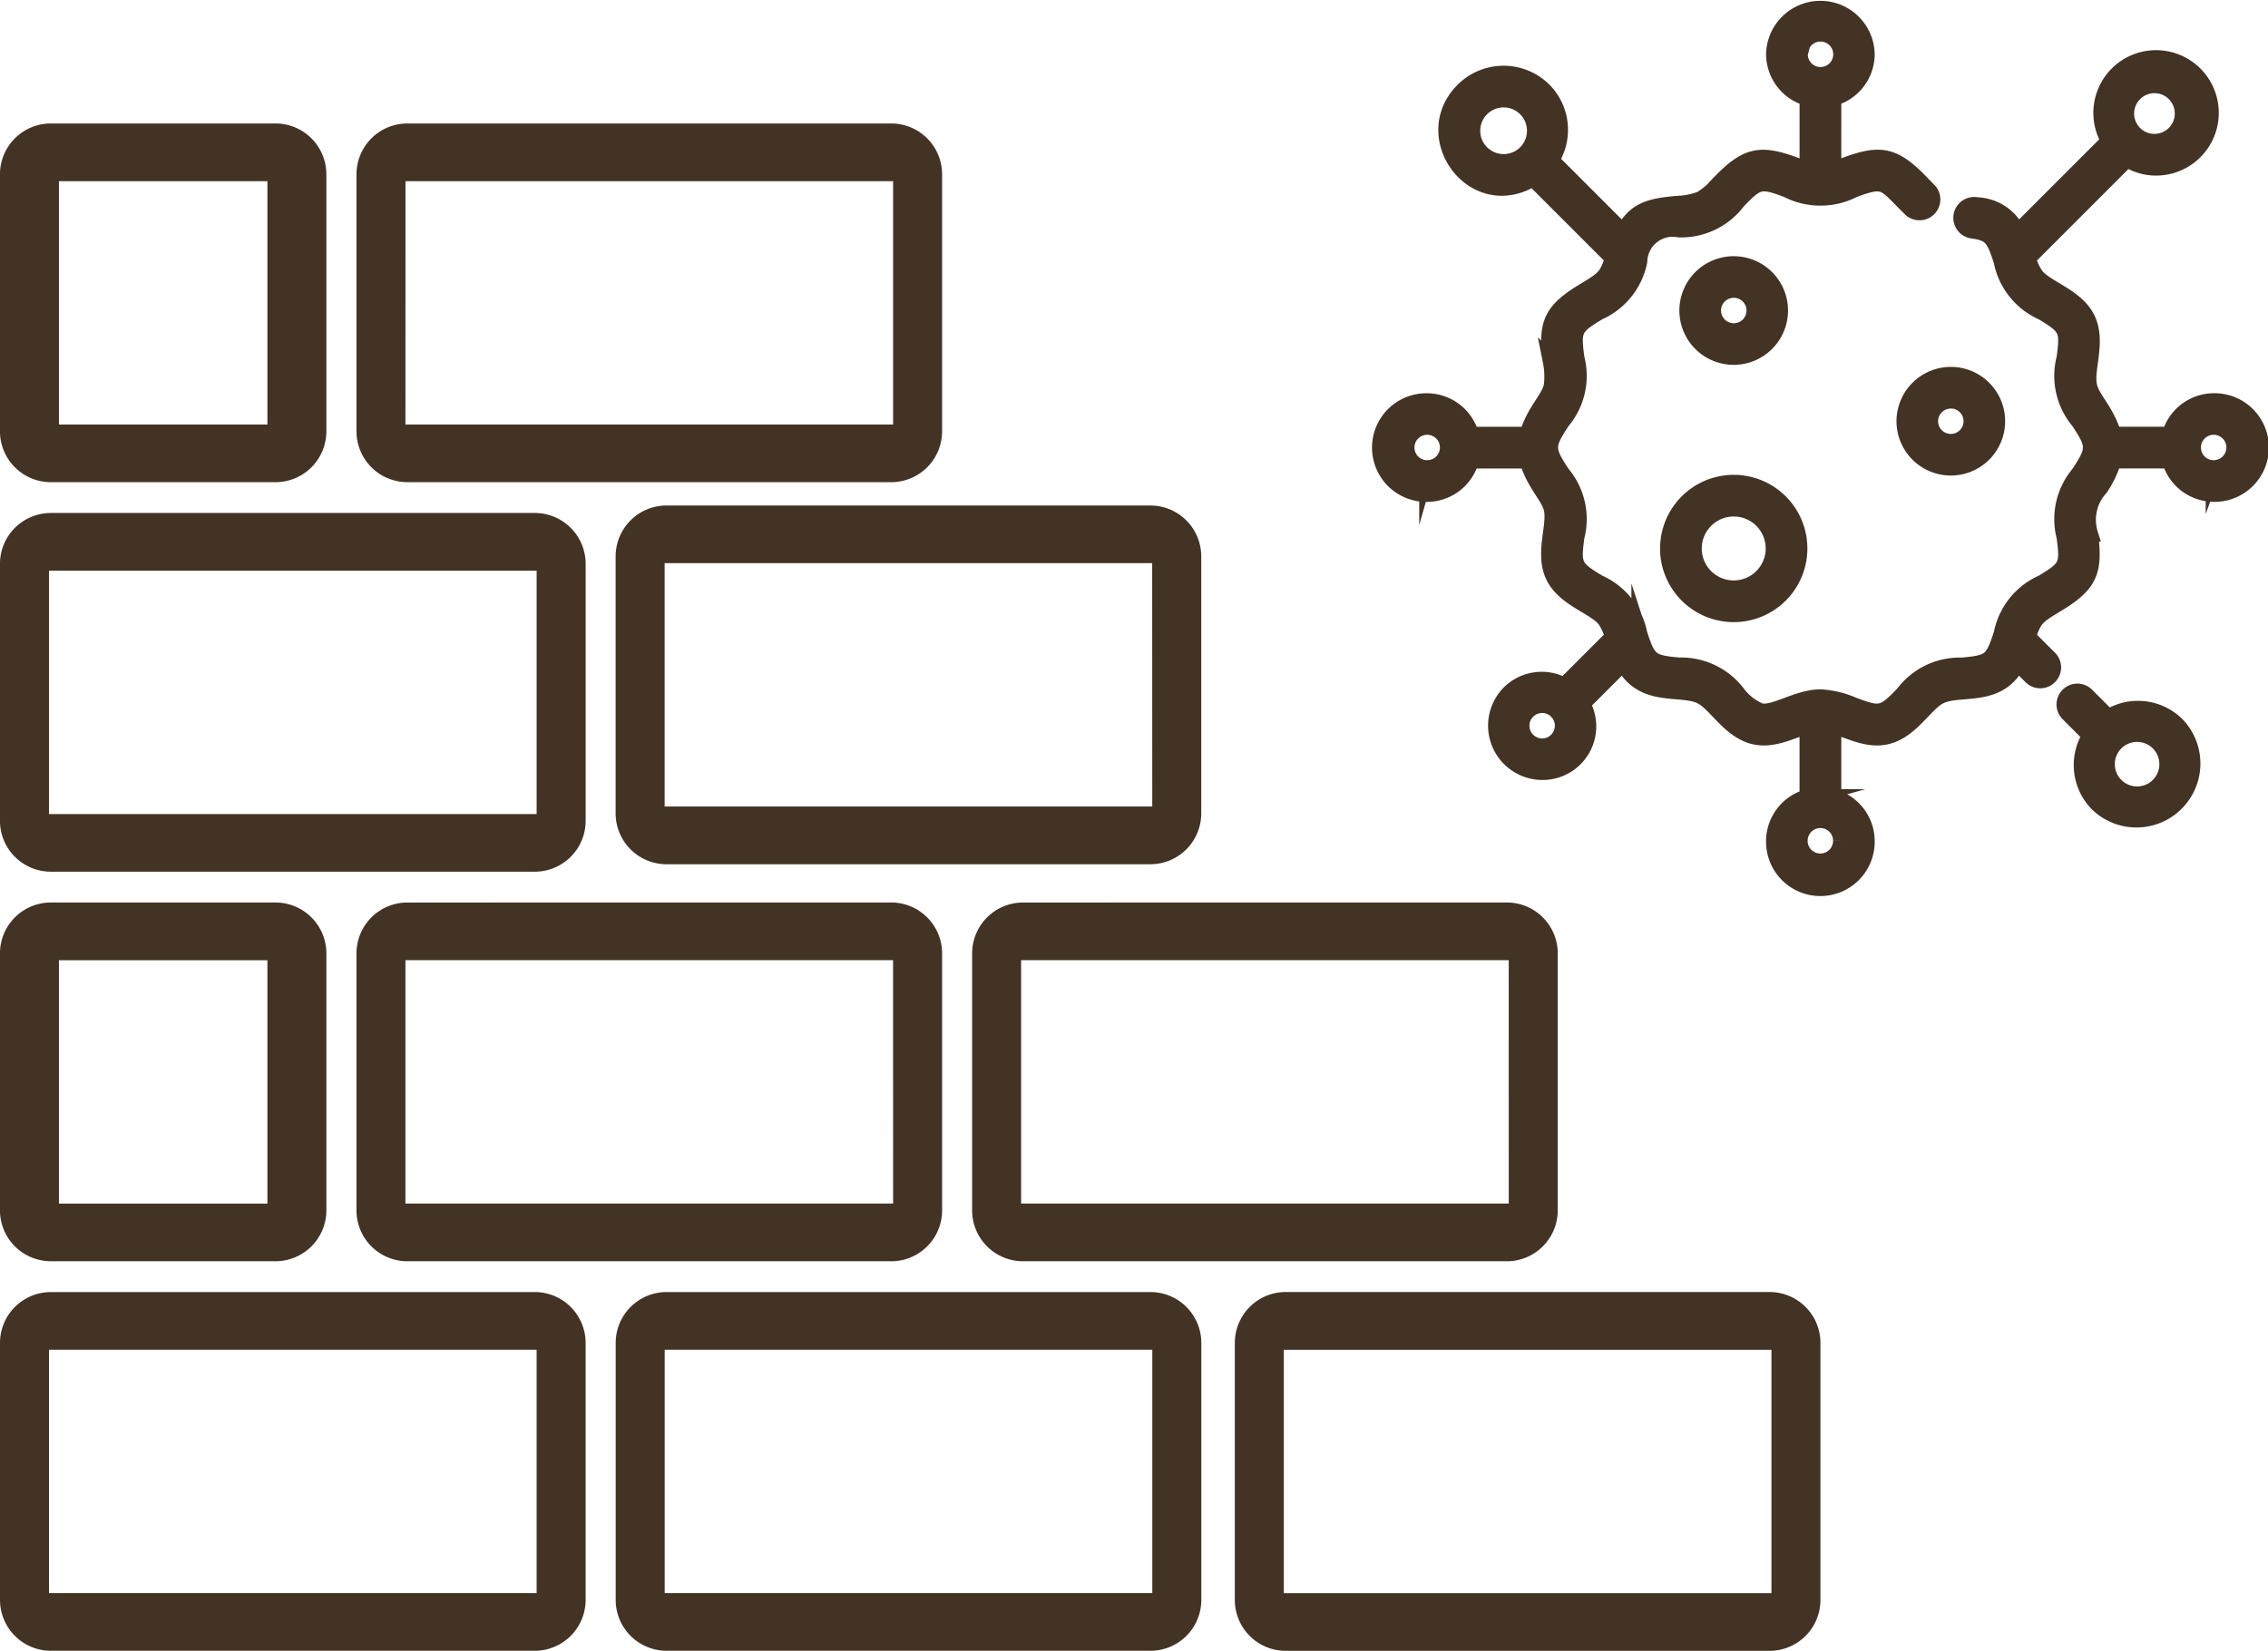 <svg xmlns="http://www.w3.org/2000/svg" width="142.576" height="103.779"><g fill="#433324"><g data-name="グループ 254" stroke="#433324" stroke-miterlimit="10"><path data-name="パス 303" d="M111.903 19.522a2.915 2.915 0 10-2.915 2.915 2.918 2.918 0 002.915-2.915zm-4.21 0a1.3 1.3 0 111.3 1.3 1.3 1.3 0 01-1.3-1.3z"/><path data-name="パス 304" d="M119.722 26.481a2.915 2.915 0 102.915-2.915 2.918 2.918 0 00-2.915 2.915zm2.915-1.3a1.3 1.3 0 11-1.3 1.3 1.3 1.3 0 011.3-1.296z"/><path data-name="パス 305" d="M104.859 34.481a4.13 4.13 0 104.13-4.129 4.135 4.135 0 00-4.13 4.129zm4.13-2.51a2.51 2.51 0 11-2.51 2.51 2.513 2.513 0 012.51-2.509z"/><path data-name="パス 306" d="M139.161 25.221a2.88 2.88 0 00-2.751 2.105h-3.547c-.458-1.512-1.344-2.234-1.528-3.047-.243-1.069.571-2.8-.115-4.225s-2.574-1.895-3.233-2.721a3.749 3.749 0 01-.505-1.093l6.239-6.239a3.328 3.328 0 001.718.536 3.442 3.442 0 10-2.86-1.684l-5.742 5.742a2.949 2.949 0 00-2.566-1.694.81.81 0 10-.231 1.6c1.149.166 1.32.484 1.791 1.925a4.44 4.44 0 002.553 3.2c1.567.937 1.636 1.114 1.4 2.881a4.437 4.437 0 00.9 3.983c1.009 1.531 1.009 1.756 0 3.287a4.44 4.44 0 00-.9 3.983c.236 1.77.163 1.946-1.4 2.881a4.44 4.44 0 00-2.552 3.2c-.562 1.723-.715 1.837-2.5 2a4.443 4.443 0 00-3.683 1.771c-1.264 1.322-1.455 1.35-3.114.731a6.028 6.028 0 00-2.091-.505c-1.445 0-2.907 1.072-3.785.872a3.493 3.493 0 01-1.419-1.1 4.444 4.444 0 00-3.683-1.771c-1.79-.165-1.942-.28-2.5-2a4.442 4.442 0 00-2.553-3.2c-1.566-.936-1.636-1.113-1.4-2.881a4.438 4.438 0 00-.9-3.983c-1.009-1.531-1.009-1.756 0-3.287a4.438 4.438 0 00.9-3.983c-.235-1.768-.166-1.945 1.4-2.881a4.449 4.449 0 002.552-3.2 2.1 2.1 0 012.5-2 4.443 4.443 0 003.683-1.771c1.262-1.319 1.451-1.351 3.113-.731a4.566 4.566 0 004.181 0c2.041-.761 1.9-.424 3.587 1.213a.81.81 0 001.127-1.163 16.598 16.598 0 01-.43-.439c-1.756-1.835-2.617-1.961-4.85-1.128-.247.092-.484.177-.715.248V6.164a2.881 2.881 0 002.1-2.751 2.915 2.915 0 00-5.829 0 2.881 2.881 0 002.105 2.751v4.493c-.23-.071-.467-.156-.715-.248-2.233-.833-3.093-.707-4.85 1.128a4.7 4.7 0 01-1.144.987 4.782 4.782 0 01-1.517.291c-1.629.151-2.621.362-3.359 1.782l-4.528-4.529a3.542 3.542 0 00-.457-4.386 3.592 3.592 0 00-5.074 0c-2.9 2.9.637 7.834 4.386 5.531l5.028 5.028c-.383 1.131-.527 1.277-1.733 2-2.146 1.282-2.5 2.075-2.175 4.485a4.8 4.8 0 01.054 1.556c-.185.813-1.071 1.535-1.528 3.047h-3.545a2.881 2.881 0 00-2.751-2.105 2.915 2.915 0 100 5.829 2.881 2.881 0 002.751-2.1h3.547c.457 1.512 1.343 2.233 1.529 3.046.243 1.069-.572 2.8.115 4.225s2.574 1.894 3.234 2.721a3.759 3.759 0 01.5 1.093l-3.067 3.067a2.881 2.881 0 00-3.433.457 2.917 2.917 0 002.061 4.974 2.87 2.87 0 002.517-4.285l2.568-2.568c1.2 2.312 3.612 1.464 4.876 2.074.955.461 1.809 2.189 3.376 2.544 1.167.266 2.29-.353 3.333-.677v4.489a2.88 2.88 0 00-2.105 2.751 2.915 2.915 0 105.829 0 2.881 2.881 0 00-2.1-2.751v-4.489c1.059.328 2.168.942 3.334.677 1.563-.355 2.428-2.087 3.375-2.544 1.279-.617 3.668.252 4.876-2.074l.85.851a.81.81 0 101.146-1.146l-1.35-1.35c.383-1.132.528-1.277 1.733-2 2.146-1.282 2.5-2.075 2.175-4.485a2.966 2.966 0 01.646-2.878 6.674 6.674 0 00.828-1.725h3.547a2.882 2.882 0 002.751 2.1 2.915 2.915 0 100-5.829zm-3.724-19.864a1.78 1.78 0 11-1.259 3.039 1.783 1.783 0 011.259-3.039zm-22.292-1.943a1.3 1.3 0 111.3 1.3 1.3 1.3 0 01-1.3-1.299zm-20.014 6.2a1.969 1.969 0 112.784 0 1.971 1.971 0 01-2.784-.004zm-3.412 19.82a1.3 1.3 0 111.3-1.3 1.3 1.3 0 01-1.299 1.297zm8.157 17.1a1.3 1.3 0 11-.917-2.21 1.3 1.3 0 01.917 2.207zm17.859 6.325a1.3 1.3 0 11-1.3-1.3 1.3 1.3 0 011.301 1.298zm23.425-23.425a1.3 1.3 0 111.3-1.3 1.3 1.3 0 01-1.299 1.297z"/><path data-name="パス 307" d="M132.547 45.097l-1.382-1.382a.81.81 0 00-1.146 1.146l1.382 1.382a3.473 3.473 0 00.457 4.287 3.519 3.519 0 004.976-4.976 3.473 3.473 0 00-4.287-.457zm3.143 4.288a1.9 1.9 0 110-2.686 1.9 1.9 0 010 2.686z"/></g><g data-name="グループ 268"><path data-name="パス 336" d="M25.61 30.313h30.415a3.2 3.2 0 003.2-3.2V10.962a3.2 3.2 0 00-3.2-3.2H25.61a3.2 3.2 0 00-3.2 3.2v16.152a3.2 3.2 0 003.2 3.199zm-.119-18.923h30.654v15.3H25.488z"/><path data-name="パス 337" d="M3.198 54.801h30.419a3.2 3.2 0 003.2-3.2V35.45a3.2 3.2 0 00-3.2-3.2H3.198a3.2 3.2 0 00-3.2 3.2v16.153a3.2 3.2 0 003.2 3.198zm-.119-18.923h30.656v15.3H3.079z"/><path data-name="パス 338" d="M75.516 51.133V34.98a3.2 3.2 0 00-3.2-3.2H41.901a3.2 3.2 0 00-3.2 3.2v16.153a3.2 3.2 0 003.2 3.2h30.415a3.2 3.2 0 003.2-3.2zm-3.08-.428H41.782v-15.3h30.649z"/><path data-name="パス 339" d="M114.441 100.585V84.427a3.2 3.2 0 00-3.2-3.2H80.826a3.2 3.2 0 00-3.2 3.2v16.158a3.2 3.2 0 003.2 3.2h30.415a3.2 3.2 0 003.2-3.2zm-3.08-.428H80.707v-15.3h30.654z"/><path data-name="パス 340" d="M3.198 79.291h14.119a3.2 3.2 0 003.2-3.2V59.939a3.2 3.2 0 00-3.2-3.2H3.198a3.2 3.2 0 00-3.2 3.2v16.152a3.2 3.2 0 003.2 3.2zm.507-18.923h13.106v15.3H3.705z"/><path data-name="パス 341" d="M3.198 30.314h14.119a3.2 3.2 0 003.2-3.2V10.962a3.2 3.2 0 00-3.2-3.2H3.198a3.2 3.2 0 00-3.2 3.2v16.152a3.2 3.2 0 003.2 3.2zm.507-18.923h13.106v15.3H3.705z"/><path data-name="パス 342" d="M25.61 56.74a3.2 3.2 0 00-3.2 3.2v16.153a3.2 3.2 0 003.2 3.2h30.415a3.2 3.2 0 003.2-3.2V59.938a3.2 3.2 0 00-3.2-3.2zm30.535 18.923H25.488v-15.3h30.654z"/><path data-name="パス 343" d="M64.312 56.74a3.2 3.2 0 00-3.2 3.2v16.153a3.2 3.2 0 003.2 3.2h30.415a3.2 3.2 0 003.2-3.2V59.938a3.2 3.2 0 00-3.2-3.2zm30.535 18.923H64.191v-15.3h30.654z"/><path data-name="パス 344" d="M72.32 81.229H41.905a3.2 3.2 0 00-3.2 3.2v16.152a3.2 3.2 0 003.2 3.2H72.32a3.2 3.2 0 003.2-3.2V84.428a3.2 3.2 0 00-3.2-3.199zm.119 18.923H41.785v-15.3h30.654z"/><path data-name="パス 345" d="M33.615 81.229H3.2a3.2 3.2 0 00-3.2 3.2v16.152a3.2 3.2 0 003.2 3.2h30.415a3.2 3.2 0 003.2-3.2V84.428a3.2 3.2 0 00-3.2-3.199zm.119 18.923H3.08v-15.3h30.654z"/></g></g></svg>